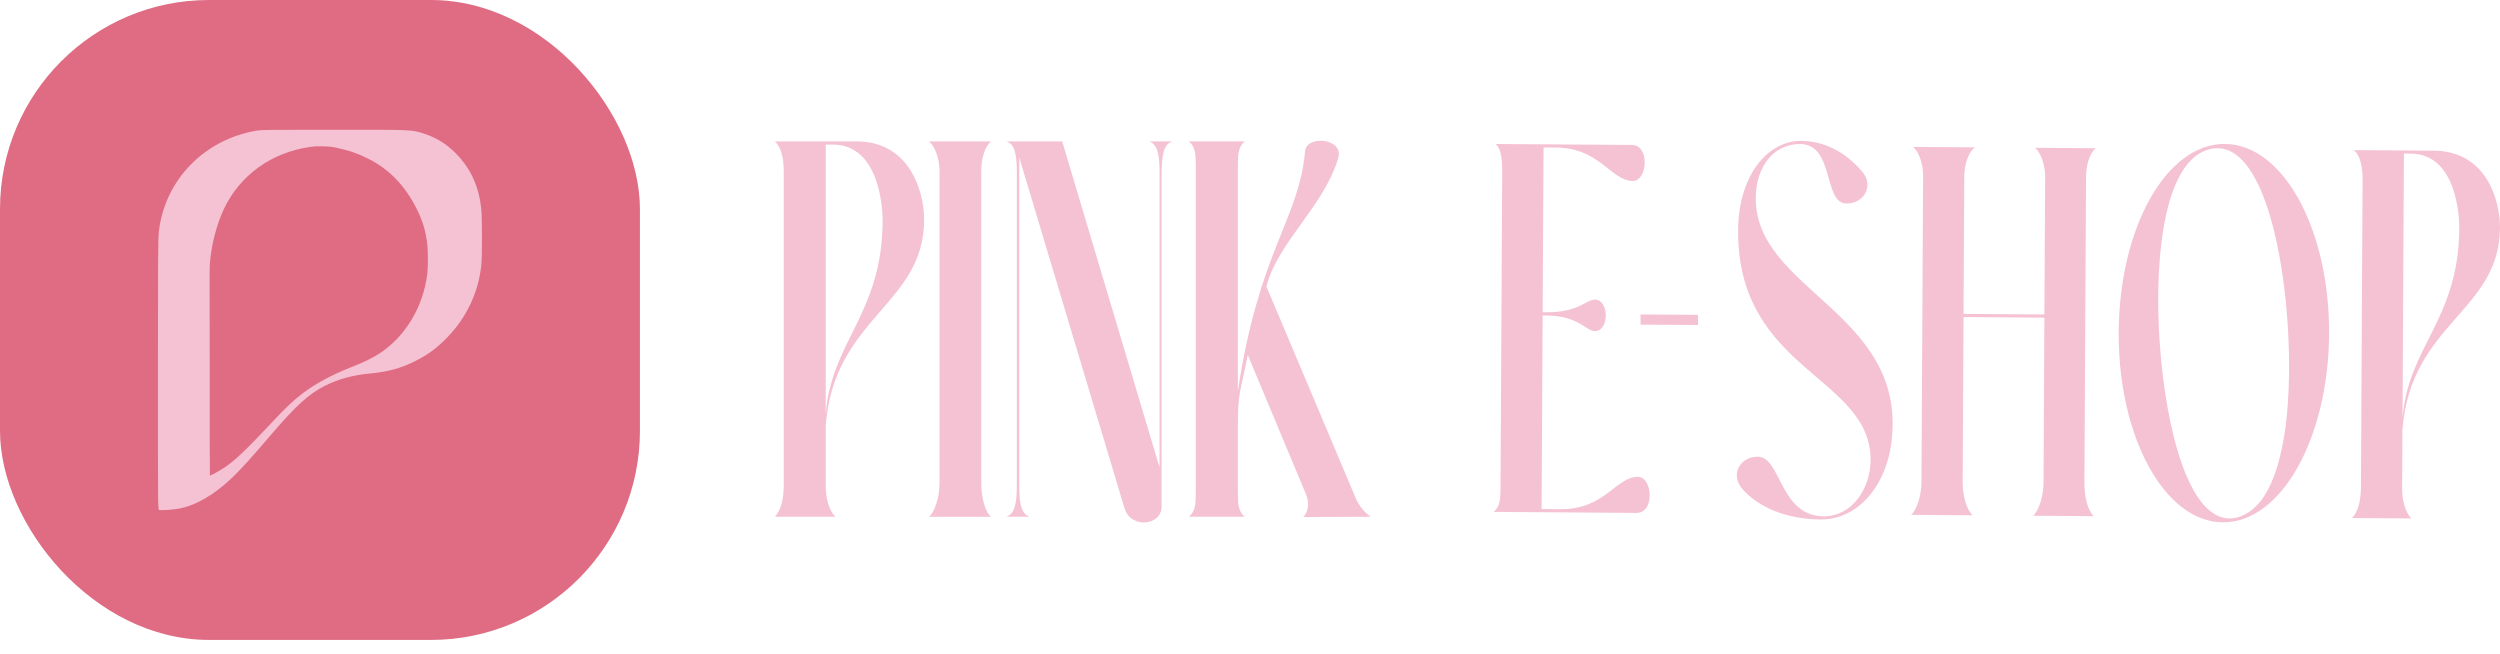 <?xml version="1.0" encoding="utf-8"?>
<svg xmlns="http://www.w3.org/2000/svg" fill="none" height="45" viewBox="0 0 172 45" width="172">
<path d="M63.581 15.11C63.581 20.975 57.385 21.823 56.81 29.274V33.426C56.81 34.274 57.044 35.147 57.478 35.553H53.299C53.733 35.147 53.92 34.276 53.92 33.426V11.768C53.92 10.882 53.733 10.095 53.299 9.726H58.92C62.577 9.726 63.581 13.154 63.581 15.11ZM60.724 15.125C60.724 14.423 60.538 9.948 57.297 9.948H56.81V28.534C57.166 23.464 60.724 21.616 60.724 15.125Z" fill="#F5C2D3"/>
<path d="M67.511 11.77V33.257C67.511 34.142 67.746 35.185 68.18 35.556H63.922C64.336 35.185 64.639 34.142 64.639 33.257V11.77C64.639 10.922 64.336 10.097 63.922 9.729H68.18C67.746 10.097 67.511 10.92 67.511 11.77Z" fill="#F5C2D3"/>
<path d="M79.052 9.727H80.665C80.067 9.911 79.94 10.613 79.92 11.867V34.857C79.92 36.155 77.803 36.427 77.361 34.948L70.125 10.832V33.376C70.125 34.63 70.249 35.367 70.849 35.551H69.236C69.814 35.367 69.958 34.628 69.958 33.376V11.867C69.958 10.613 69.814 9.911 69.236 9.727H73.078L79.776 32.159V11.867C79.776 10.613 79.632 9.911 79.052 9.727Z" fill="#F5C2D3"/>
<path d="M85.164 29.355V33.855C85.164 34.741 85.207 35.182 85.639 35.553H81.795C82.229 35.182 82.269 34.741 82.269 33.855V11.425C82.269 10.574 82.229 10.097 81.795 9.729H85.639C85.205 10.097 85.164 10.577 85.164 11.425V26.919C86.616 17.242 89.379 15.087 89.791 10.385C89.887 9.284 92.479 9.499 92.07 10.877C91.085 14.206 87.928 16.634 87.128 19.708L93.286 34.299C93.647 35.155 94.314 35.553 94.314 35.553L89.657 35.574C89.657 35.574 90.28 35.026 89.831 33.953L85.848 24.423C85.336 27.035 85.164 26.919 85.164 29.352V29.355Z" fill="#F5C2D3"/>
<path d="M112.597 35.289L102.761 35.218C103.187 34.86 103.23 34.426 103.235 33.557L103.351 11.91C103.356 11.077 103.319 10.269 102.897 9.906L112.268 9.971C113.54 9.981 113.346 12.46 112.337 12.452C110.832 12.442 110.075 10.171 107.056 10.151L106.196 10.146L106.135 21.486H106.352C108.624 21.503 109.131 20.61 109.732 20.612C110.731 20.62 110.721 22.793 109.719 22.785C109.121 22.78 108.621 21.72 106.35 21.703H106.133L106.062 35.021L107.387 35.032C110.406 35.054 111.188 32.795 112.69 32.805C113.699 32.813 113.869 35.297 112.597 35.286V35.289Z" fill="#F5C2D3"/>
<path d="M112.869 22.334V21.633L116.824 21.661V22.362L112.869 22.334Z" fill="#F5C2D3"/>
<path d="M130.163 30.17C129.825 33.497 127.763 35.758 125.259 35.74C122.939 35.723 120.958 34.915 119.848 33.61C119.037 32.659 119.701 31.412 120.945 31.422C122.543 31.435 122.437 35.503 125.466 35.523C127.381 35.536 128.686 33.656 128.696 31.652C128.727 25.902 119.562 25.526 119.582 15.905C119.588 12.041 121.634 9.678 123.919 9.693C125.577 9.706 127.016 10.511 128.124 11.813C128.934 12.765 128.27 14.012 127.026 14.002C125.428 13.989 126.223 9.926 123.853 9.908C122.079 9.895 120.809 11.397 120.797 13.631C120.764 19.943 131.041 21.513 130.16 30.168L130.163 30.17Z" fill="#F5C2D3"/>
<path d="M143.519 12.195L143.408 33.254C143.403 34.123 143.628 35.147 144.052 35.513L139.88 35.483C140.286 35.122 140.589 34.102 140.594 33.234L140.654 21.854L135.092 21.813L135.031 33.194C135.026 34.062 135.296 35.087 135.723 35.453L131.482 35.422C131.909 35.064 132.192 34.007 132.197 33.174L132.308 12.114C132.313 11.281 132.04 10.471 131.616 10.107L135.856 10.138C135.427 10.496 135.147 11.301 135.142 12.134L135.092 21.596L140.654 21.637L140.705 12.175C140.71 11.342 140.417 10.531 140.013 10.168L144.185 10.198C143.759 10.557 143.524 11.362 143.519 12.195Z" fill="#F5C2D3"/>
<path d="M160.241 22.972C160.203 30.132 156.948 35.968 152.934 35.937C148.899 35.91 145.729 30.026 145.766 22.868C145.804 15.673 149.038 9.873 153.073 9.903C157.086 9.931 160.279 15.776 160.241 22.972ZM157.288 20.998C156.723 15.029 154.946 9.242 151.811 10.327C148.646 11.422 148.111 18.8 148.689 24.804C149.265 30.776 151.059 36.712 154.191 35.513C157.359 34.302 157.856 27.008 157.286 20.998H157.288Z" fill="#F5C2D3"/>
<path d="M172 15.673C171.97 21.422 165.892 22.21 165.289 29.509L165.266 33.58C165.261 34.413 165.486 35.269 165.91 35.67L161.813 35.64C162.24 35.246 162.427 34.393 162.432 33.56L162.545 12.331C162.551 11.463 162.371 10.691 161.95 10.327L167.46 10.367C171.046 10.393 172.01 13.757 172 15.675V15.673ZM169.199 15.668C169.201 14.981 169.042 10.592 165.867 10.569H165.39L165.294 28.782C165.668 23.815 169.166 22.031 169.201 15.665L169.199 15.668Z" fill="#F5C2D3"/>
<rect fill="#DF6C83" height="44.027" rx="14.384" width="44.027"/>
<path d="M33.117 14.48C32.988 12.912 32.398 11.594 31.36 10.552C30.703 9.887 30.001 9.46 29.127 9.181C28.323 8.921 28.399 8.925 22.953 8.929C18.946 8.933 18.041 8.918 17.621 8.992C14.065 9.615 11.347 12.35 10.929 15.935C10.874 16.399 10.866 17.751 10.866 25.769C10.866 34.942 10.866 35.063 10.946 35.088C11.059 35.121 11.816 35.076 12.247 35.004C13.427 34.807 14.761 34.038 16.007 32.829C16.61 32.248 17.312 31.47 18.601 29.964C20.366 27.902 21.257 27.091 22.361 26.539C23.294 26.075 24.277 25.807 25.444 25.698C26.669 25.585 27.552 25.347 28.527 24.862C29.431 24.415 30.05 23.958 30.778 23.206C32.112 21.829 32.928 20.089 33.116 18.215C33.175 17.675 33.175 15.137 33.12 14.48H33.117ZM29.394 18.86C29.114 21.106 27.901 23.131 26.153 24.289C25.638 24.628 25.128 24.879 24.166 25.26C22.835 25.787 21.71 26.394 20.848 27.043C20.183 27.544 19.682 28.021 18.623 29.151C17 30.887 16.163 31.682 15.49 32.137C15.214 32.326 14.499 32.726 14.441 32.726C14.429 32.726 14.429 29.372 14.429 25.268C14.429 17.82 14.371 18.453 14.538 17.309C14.698 16.203 15.069 15.087 15.408 14.372C16.496 12.067 18.659 10.508 21.259 10.122C21.723 10.053 21.818 10.059 22.253 10.067C22.868 10.079 23.071 10.151 23.392 10.222C24.046 10.36 24.676 10.586 25.337 10.92C26.788 11.648 27.868 12.769 28.675 14.384C29.084 15.204 29.285 15.873 29.394 16.785C29.453 17.3 29.457 18.387 29.394 18.86Z" fill="#F5C2D3"/>
</svg>